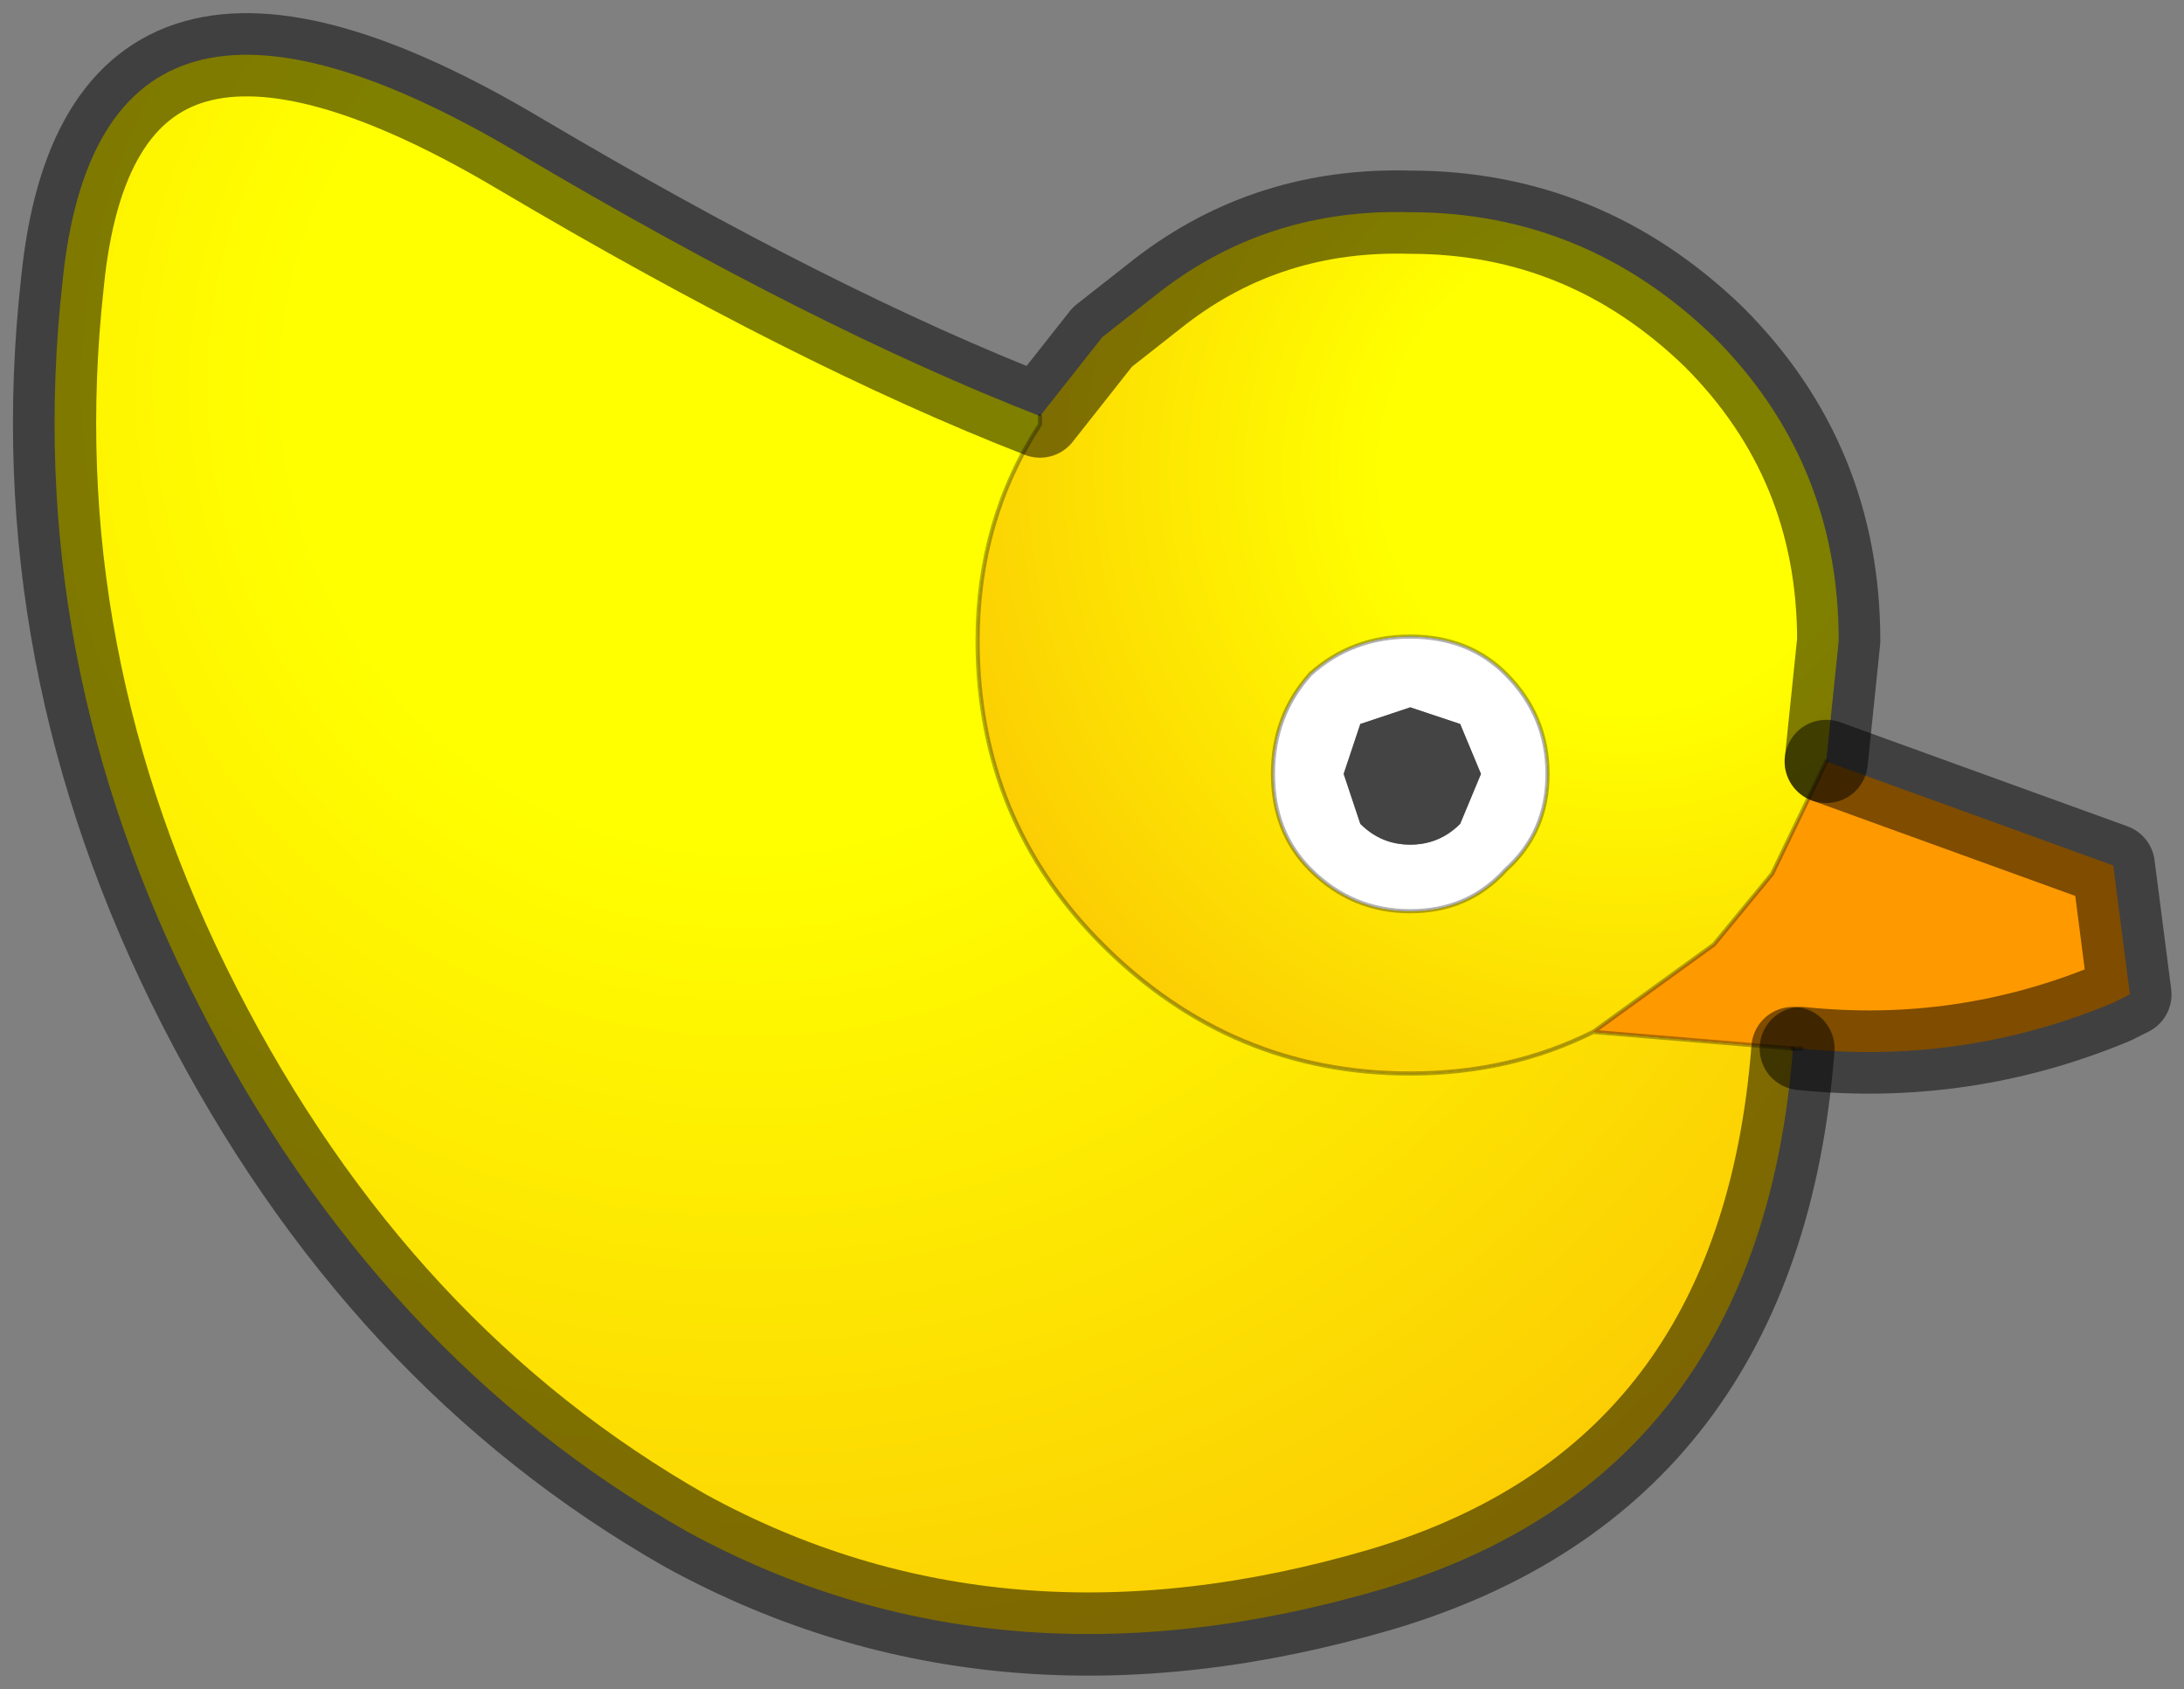 <?xml version="1.0" encoding="UTF-8" standalone="no"?>
<svg xmlns:xlink="http://www.w3.org/1999/xlink" height="20.3px" width="26.25px" xmlns="http://www.w3.org/2000/svg">
  <rect width="100%" height="100%" fill="#808080" stroke="none"/>
  <g transform="matrix(1.0, 0.0, 0.0, 1.0, 13.45, 10.1)">
    <path d="M-0.95 -5.1 L-0.2 -6.05 0.5 -6.6 Q1.8 -7.6 3.5 -7.55 5.6 -7.55 7.15 -6.05 8.65 -4.55 8.65 -2.4 L8.5 -0.95 7.85 0.4 7.15 1.25 5.7 2.3 Q4.7 2.8 3.5 2.8 1.35 2.8 -0.2 1.25 -1.7 -0.25 -1.7 -2.4 -1.7 -3.85 -0.95 -5.0 L-0.95 -5.1 M2.3 -2.0 Q1.85 -1.5 1.85 -0.8 1.85 -0.1 2.3 0.35 2.8 0.85 3.5 0.85 4.2 0.85 4.65 0.35 5.15 -0.1 5.15 -0.8 5.15 -1.5 4.65 -2.0 4.2 -2.45 3.5 -2.45 2.8 -2.45 2.3 -2.0" fill="url(#gradient0)" fill-rule="evenodd" stroke="none"/>
    <path d="M2.3 -2.0 Q2.8 -2.45 3.5 -2.45 4.2 -2.45 4.65 -2.0 5.15 -1.5 5.15 -0.8 5.15 -0.1 4.65 0.35 4.2 0.85 3.5 0.85 2.8 0.85 2.3 0.35 1.85 -0.1 1.85 -0.8 1.85 -1.5 2.3 -2.0 M4.35 -0.8 L4.1 -1.4 3.5 -1.6 2.9 -1.4 2.7 -0.8 2.9 -0.2 Q3.15 0.05 3.5 0.05 3.85 0.05 4.1 -0.2 L4.35 -0.8" fill="#ffffff" fill-rule="evenodd" stroke="none"/>
    <path d="M4.35 -0.8 L4.1 -0.2 Q3.85 0.05 3.5 0.05 3.15 0.05 2.9 -0.2 L2.7 -0.8 2.9 -1.4 3.5 -1.6 4.1 -1.4 4.35 -0.8" fill="#444444" fill-rule="evenodd" stroke="none"/>
    <path d="M8.1 2.5 Q7.7 7.65 3.15 9.0 -1.45 10.35 -5.2 8.3 -8.9 6.2 -11.05 2.0 -13.2 -2.2 -12.7 -6.7 -12.25 -11.25 -7.2 -8.25 -3.65 -6.15 -0.95 -5.1 L-0.95 -5.0 Q-1.7 -3.85 -1.7 -2.4 -1.7 -0.25 -0.2 1.25 1.35 2.8 3.5 2.8 4.7 2.8 5.7 2.3 L8.1 2.5" fill="url(#gradient1)" fill-rule="evenodd" stroke="none"/>
    <path d="M8.5 -0.95 L11.95 0.3 12.15 1.85 11.95 1.95 Q10.15 2.7 8.2 2.5 L8.1 2.5 5.7 2.3 7.15 1.25 7.85 0.4 8.5 -0.95" fill="#ff9900" fill-rule="evenodd" stroke="none"/>
    <path d="M2.3 -2.0 Q2.8 -2.45 3.5 -2.45 4.2 -2.45 4.65 -2.0 5.15 -1.5 5.15 -0.8 5.15 -0.1 4.65 0.35 4.2 0.85 3.5 0.85 2.8 0.85 2.3 0.35 1.85 -0.1 1.85 -0.8 1.85 -1.5 2.3 -2.0" fill="none" stroke="#000000" stroke-linecap="square" stroke-linejoin="round" stroke-opacity="0.302" stroke-width="0.05"/>
    <path d="M-0.95 -5.1 L-0.2 -6.05 0.5 -6.6 Q1.8 -7.6 3.5 -7.55 5.6 -7.55 7.15 -6.05 8.65 -4.55 8.65 -2.4 L8.5 -0.95 M8.1 2.5 Q7.7 7.65 3.15 9.0 -1.45 10.35 -5.2 8.3 -8.9 6.2 -11.05 2.0 -13.2 -2.2 -12.7 -6.7 -12.25 -11.25 -7.2 -8.25 -3.65 -6.15 -0.95 -5.1" fill="none" stroke="#000000" stroke-linecap="round" stroke-linejoin="round" stroke-opacity="0.502" stroke-width="1.0"/>
    <path d="M8.5 -0.95 L11.95 0.3 12.15 1.85 11.95 1.95 Q10.15 2.7 8.2 2.5" fill="none" stroke="#000000" stroke-linecap="round" stroke-linejoin="round" stroke-opacity="0.502" stroke-width="1.0"/>
    <path d="M8.2 2.5 L8.1 2.5" fill="none" stroke="#000000" stroke-linecap="square" stroke-linejoin="round" stroke-opacity="0.302" stroke-width="0.05"/>
    <path d="M-0.95 -5.1 L-0.95 -5.0 Q-1.7 -3.85 -1.7 -2.4 -1.7 -0.25 -0.2 1.25 1.35 2.8 3.5 2.8 4.7 2.8 5.7 2.3 L7.15 1.25 7.85 0.4 8.5 -0.95 M5.7 2.3 L8.1 2.5" fill="none" stroke="#000000" stroke-linecap="round" stroke-linejoin="round" stroke-opacity="0.302" stroke-width="0.05"/>
  </g>
  <defs>
    <radialGradient cx="0" cy="0" gradientTransform="matrix(0.011, 0.0, 0.0, 0.011, 6.05, -4.45)" gradientUnits="userSpaceOnUse" id="gradient0" r="819.2" spreadMethod="pad">
      <stop offset="0.322" stop-color="#ffff00"/>
      <stop offset="1.0" stop-color="#fbc904"/>
    </radialGradient>
    <radialGradient cx="0" cy="0" gradientTransform="matrix(0.021, 0.0, 0.0, 0.021, -4.45, -5.45)" gradientUnits="userSpaceOnUse" id="gradient1" r="819.2" spreadMethod="pad">
      <stop offset="0.322" stop-color="#ffff00"/>
      <stop offset="1.0" stop-color="#fbc904"/>
    </radialGradient>
  </defs>
</svg>
